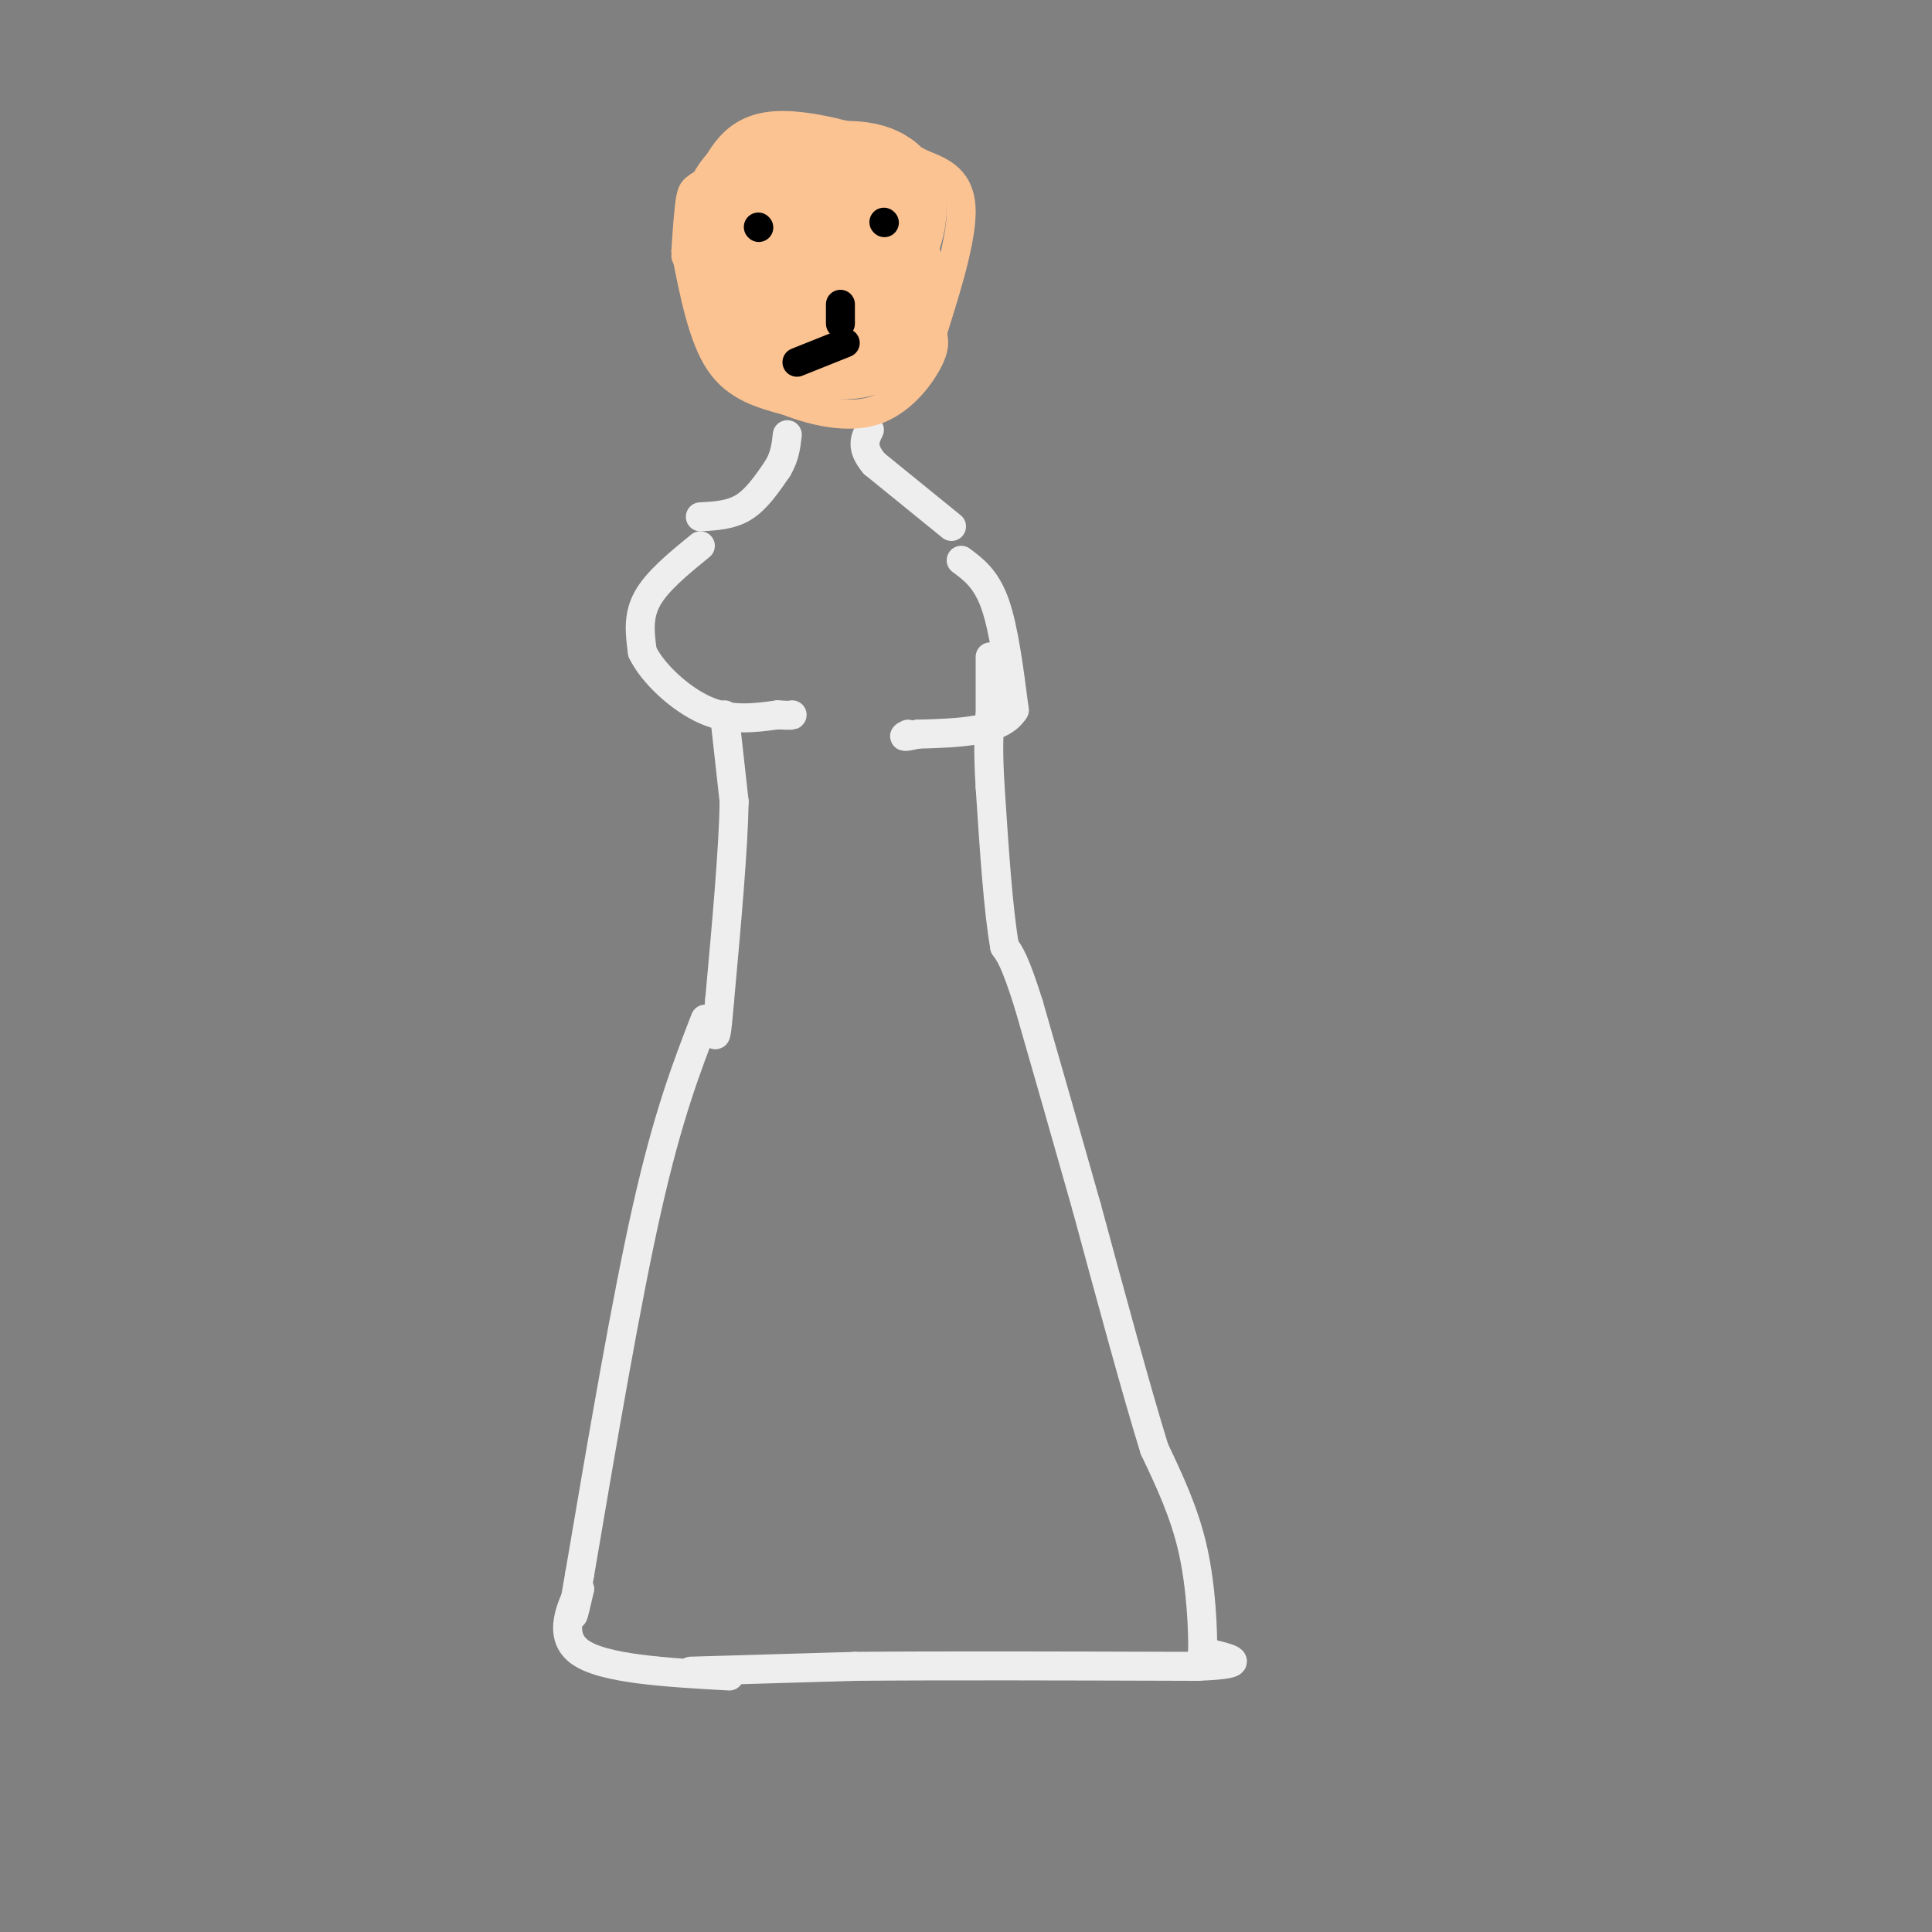 <svg viewBox='0 0 400 400' version='1.1' xmlns='http://www.w3.org/2000/svg' xmlns:xlink='http://www.w3.org/1999/xlink'><rect x="0" y="0" width="400" height="400" fill="#808080" stroke="none"/><g fill='none' stroke='rgb(238,238,238)' stroke-width='6' stroke-linecap='round' stroke-linejoin='round'><path d='M146,211c-3.833,9.917 -7.667,19.833 -12,39c-4.333,19.167 -9.167,47.583 -14,76'/><path d='M120,326c-2.333,13.167 -1.167,8.083 0,3'/><path d='M120,329c-1.378,3.133 -4.822,9.467 0,13c4.822,3.533 17.911,4.267 31,5'/><path d='M143,346c0.000,0.000 34.000,-1.000 34,-1'/><path d='M177,345c17.500,-0.167 44.250,-0.083 71,0'/><path d='M248,345c12.000,-0.500 6.500,-1.750 1,-3'/><path d='M249,342c0.067,-4.200 -0.267,-13.200 -2,-21c-1.733,-7.800 -4.867,-14.400 -8,-21'/><path d='M239,300c-3.667,-11.833 -8.833,-30.917 -14,-50'/><path d='M225,250c-4.333,-15.333 -8.167,-28.667 -12,-42'/><path d='M213,208c-2.833,-9.000 -3.917,-10.500 -5,-12'/><path d='M208,196c-1.333,-7.500 -2.167,-20.250 -3,-33'/><path d='M205,163c-0.500,-8.000 -0.250,-11.500 0,-15'/><path d='M205,148c0.000,-4.500 0.000,-8.250 0,-12'/><path d='M199,116c2.583,1.917 5.167,3.833 7,9c1.833,5.167 2.917,13.583 4,22'/><path d='M210,147c-2.667,4.500 -11.333,4.750 -20,5'/><path d='M190,152c-3.667,0.833 -2.833,0.417 -2,0'/><path d='M145,113c-4.500,3.667 -9.000,7.333 -11,11c-2.000,3.667 -1.500,7.333 -1,11'/><path d='M133,135c2.067,4.333 7.733,9.667 13,12c5.267,2.333 10.133,1.667 15,1'/><path d='M161,148c3.000,0.167 3.000,0.083 3,0'/><path d='M150,148c0.000,0.000 2.000,18.000 2,18'/><path d='M152,166c-0.167,9.833 -1.583,25.417 -3,41'/><path d='M149,207c-0.667,8.000 -0.833,7.500 -1,7'/><path d='M145,107c3.167,-0.167 6.333,-0.333 9,-2c2.667,-1.667 4.833,-4.833 7,-8'/><path d='M161,97c1.500,-2.500 1.750,-4.750 2,-7'/><path d='M197,109c0.000,0.000 -16.000,-13.000 -16,-13'/><path d='M181,96c-2.833,-3.333 -1.917,-5.167 -1,-7'/></g>
<g fill='none' stroke='rgb(252,195,146)' stroke-width='6' stroke-linecap='round' stroke-linejoin='round'><path d='M142,52c1.750,8.917 3.500,17.833 7,23c3.500,5.167 8.750,6.583 14,8'/><path d='M163,83c5.595,2.214 12.583,3.750 18,2c5.417,-1.750 9.262,-6.786 11,-10c1.738,-3.214 1.369,-4.607 1,-6'/><path d='M193,69c1.844,-6.044 5.956,-18.156 6,-25c0.044,-6.844 -3.978,-8.422 -8,-10'/><path d='M191,34c-7.289,-3.822 -21.511,-8.378 -30,-8c-8.489,0.378 -11.244,5.689 -14,11'/><path d='M147,37c-3.022,2.111 -3.578,1.889 -4,4c-0.422,2.111 -0.711,6.556 -1,11'/><path d='M142,53c0.000,0.000 0.100,0.100 0.1,0.1'/></g>
<g fill='none' stroke='rgb(252,195,146)' stroke-width='28' stroke-linecap='round' stroke-linejoin='round'><path d='M174,64c0.000,0.000 0.100,0.100 0.1,0.1'/><path d='M174,63c4.083,-8.000 8.167,-16.000 8,-20c-0.167,-4.000 -4.583,-4.000 -9,-4'/><path d='M173,39c-3.750,-0.810 -8.625,-0.833 -12,0c-3.375,0.833 -5.250,2.524 -6,6c-0.750,3.476 -0.375,8.738 0,14'/><path d='M155,59c0.667,3.476 2.333,5.167 7,7c4.667,1.833 12.333,3.810 16,2c3.667,-1.810 3.333,-7.405 3,-13'/></g>
<g fill='none' stroke='rgb(0,0,0)' stroke-width='6' stroke-linecap='round' stroke-linejoin='round'><path d='M165,75c0.000,0.000 10.000,-4.000 10,-4'/><path d='M157,47c0.000,0.000 0.100,0.100 0.1,0.1'/><path d='M183,46c0.000,0.000 0.100,0.100 0.1,0.1'/><path d='M174,63c0.000,0.000 0.000,4.000 0,4'/></g>
</svg>